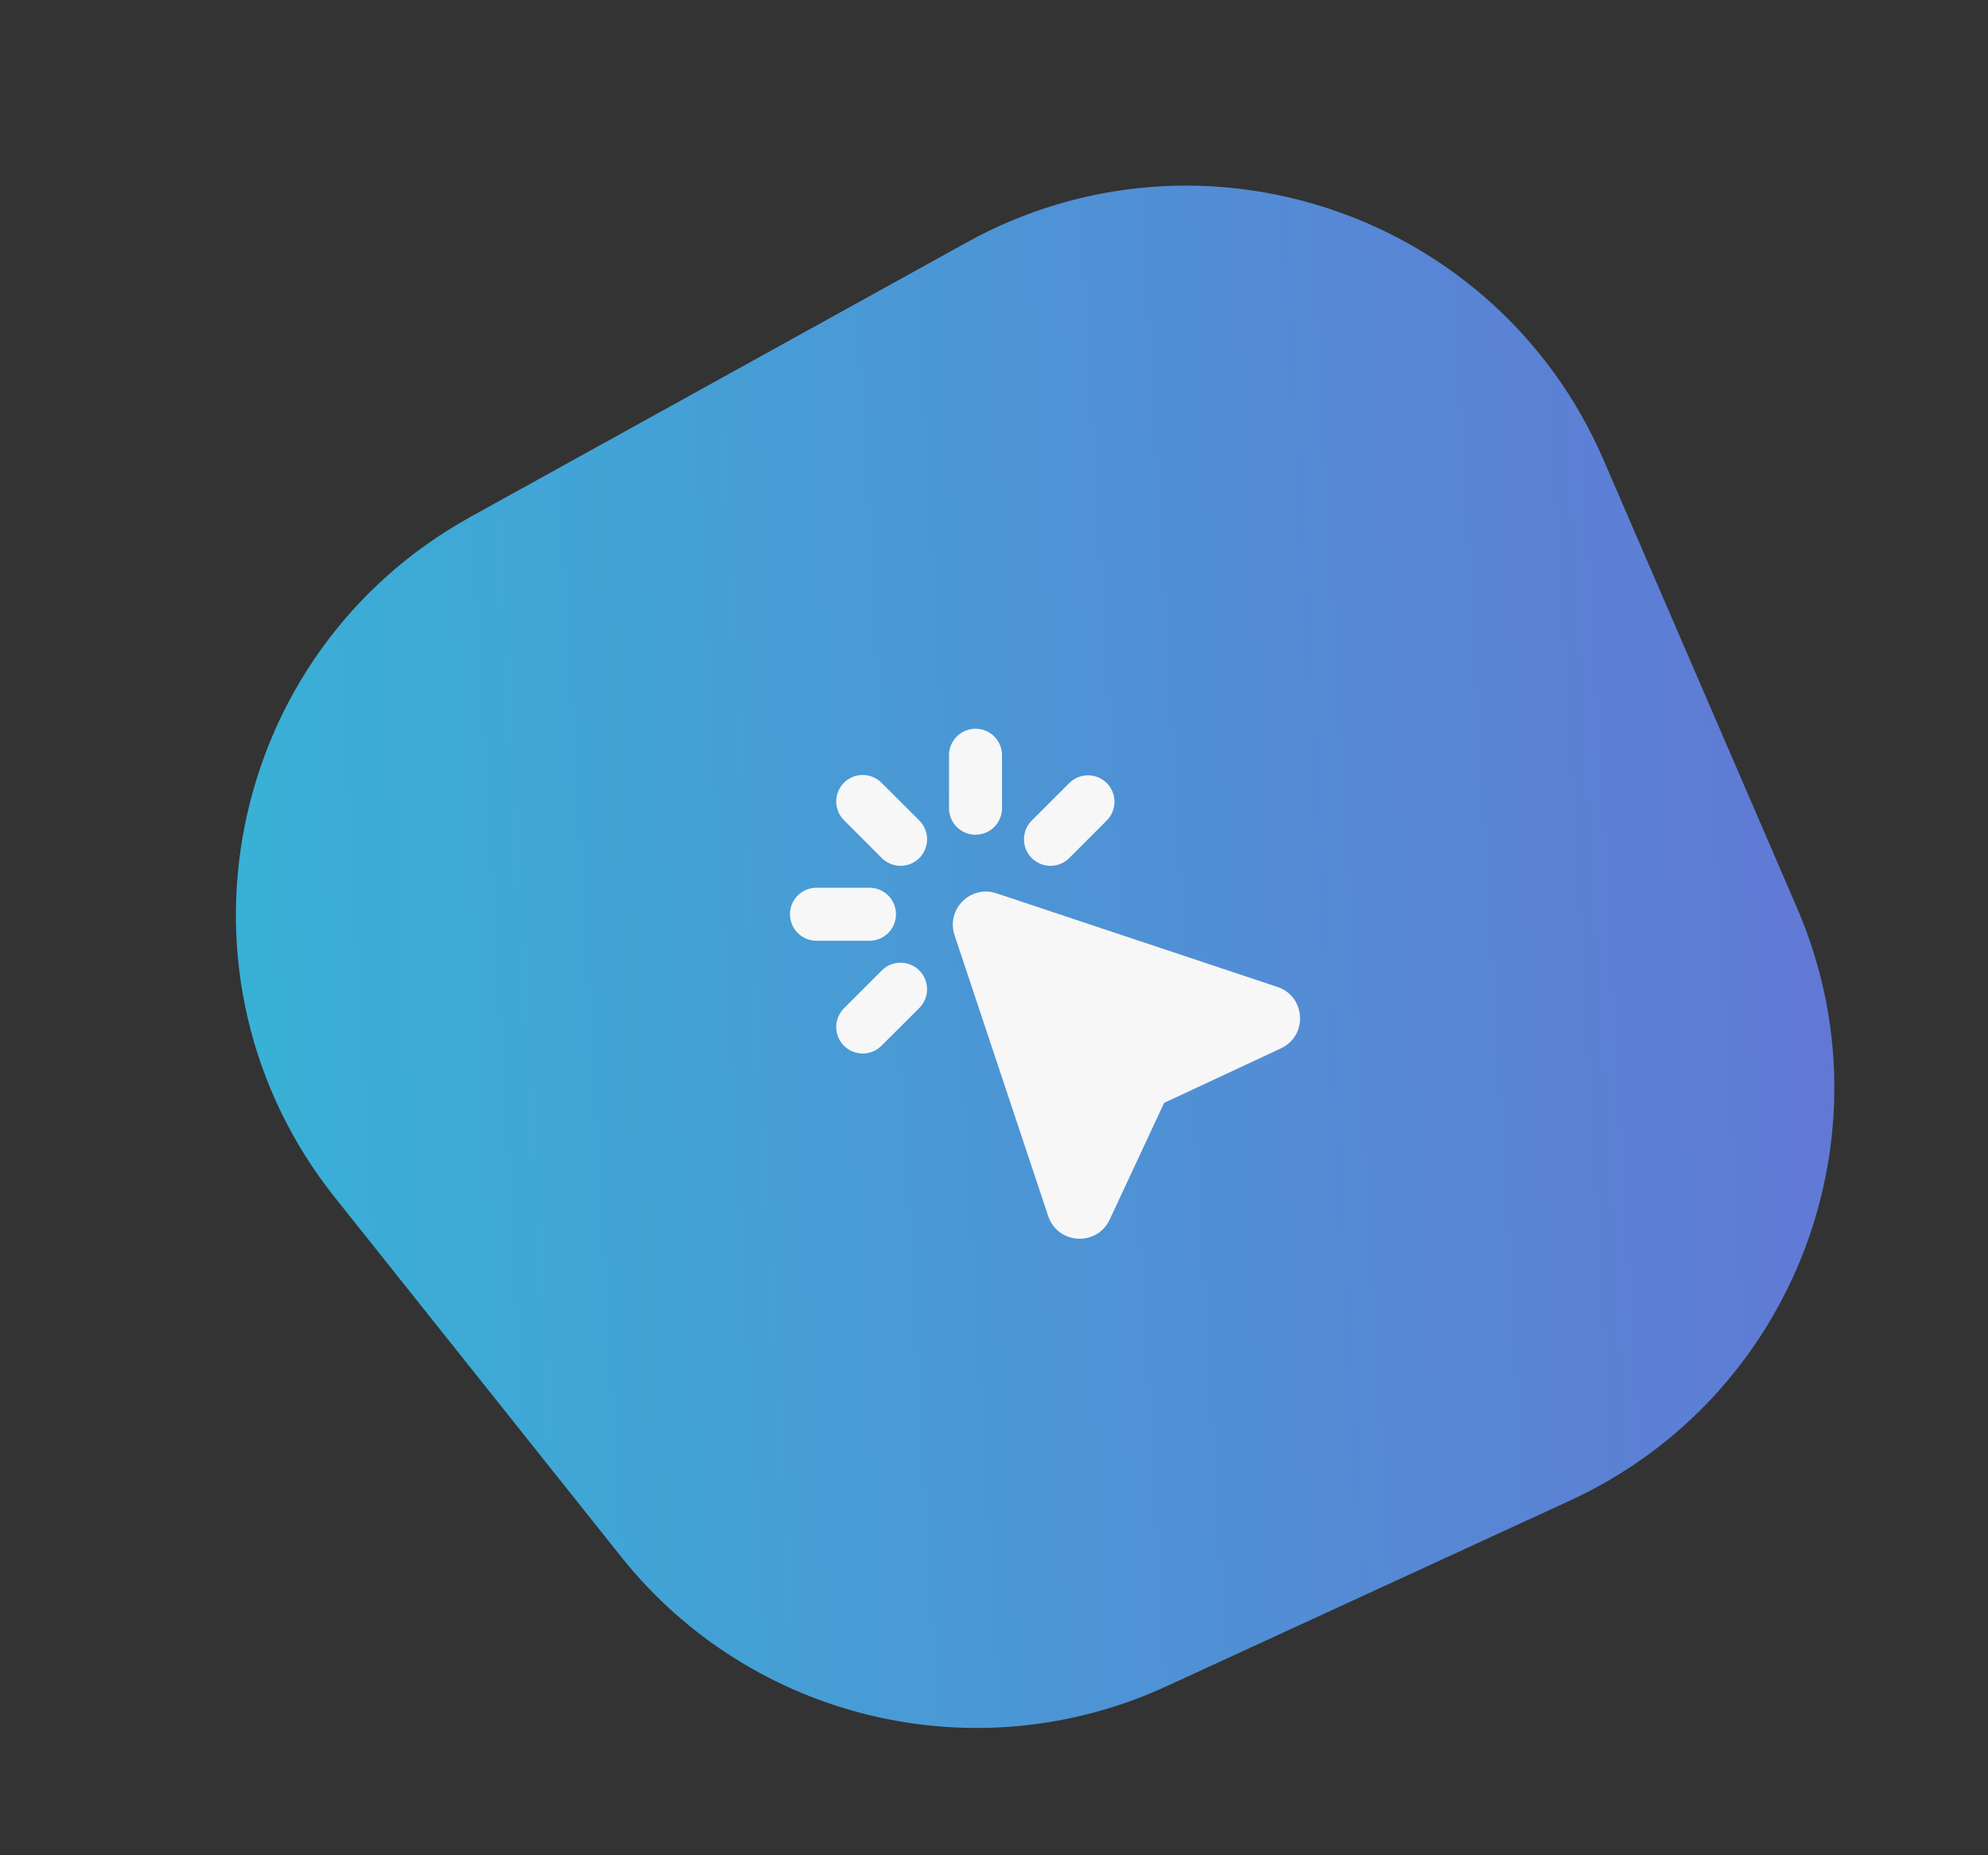 <?xml version="1.0" encoding="UTF-8"?> <svg xmlns="http://www.w3.org/2000/svg" width="75" height="70" viewBox="0 0 75 70" fill="none"><rect x="0" y="0" width="75" height="70" fill="#333333" stroke="none"/><path d="M12.636 45.184L23.431 58.735C28.347 64.905 36.84 66.924 44.006 63.625L59.225 56.62C67.681 52.727 71.485 42.799 67.795 34.253L60.497 17.354C56.482 8.056 45.325 4.248 36.463 9.15L17.746 19.504C8.464 24.639 6.027 36.887 12.636 45.184Z" fill="url(#paint0_linear_17689_17494)" fill-opacity="0.8"></path><g clip-path="url(#clip0_17689_17494)"><path fill-rule="evenodd" clip-rule="evenodd" d="M37.803 28.495C37.803 28.23 37.697 27.975 37.51 27.788C37.322 27.6 37.068 27.495 36.803 27.495C36.538 27.495 36.283 27.6 36.096 27.788C35.908 27.975 35.803 28.23 35.803 28.495V30.495C35.803 30.76 35.908 31.014 36.096 31.202C36.283 31.389 36.538 31.495 36.803 31.495C37.068 31.495 37.322 31.389 37.51 31.202C37.697 31.014 37.803 30.76 37.803 30.495V28.495ZM33.267 29.545C33.175 29.449 33.064 29.373 32.942 29.321C32.82 29.268 32.689 29.241 32.556 29.239C32.423 29.238 32.292 29.264 32.169 29.314C32.046 29.364 31.934 29.439 31.84 29.532C31.746 29.626 31.672 29.738 31.622 29.861C31.572 29.984 31.546 30.115 31.547 30.248C31.549 30.381 31.576 30.512 31.629 30.634C31.681 30.756 31.757 30.866 31.853 30.959L33.267 32.375C33.36 32.468 33.47 32.541 33.592 32.592C33.713 32.642 33.843 32.668 33.975 32.668C34.106 32.668 34.236 32.642 34.358 32.592C34.479 32.541 34.59 32.468 34.683 32.375C34.776 32.282 34.849 32.171 34.9 32.05C34.95 31.928 34.976 31.798 34.976 31.667C34.976 31.535 34.95 31.405 34.9 31.284C34.849 31.162 34.776 31.052 34.683 30.959L33.267 29.545ZM37.594 33.705C36.616 33.379 35.687 34.308 36.012 35.285L39.545 45.883C39.902 46.955 41.385 47.041 41.864 46.017L43.919 41.611L48.325 39.556C49.349 39.078 49.263 37.594 48.191 37.237L37.594 33.705ZM41.753 29.545C41.94 29.732 42.045 29.987 42.045 30.252C42.045 30.517 41.94 30.771 41.753 30.959L40.339 32.375C40.246 32.468 40.136 32.541 40.014 32.592C39.893 32.642 39.763 32.668 39.631 32.668C39.5 32.668 39.37 32.642 39.248 32.592C39.127 32.541 39.017 32.468 38.924 32.375C38.831 32.282 38.757 32.172 38.707 32.05C38.657 31.929 38.631 31.799 38.631 31.667C38.631 31.536 38.657 31.406 38.707 31.284C38.757 31.163 38.831 31.053 38.924 30.96L40.339 29.546C40.526 29.358 40.781 29.253 41.046 29.253C41.311 29.253 41.565 29.357 41.753 29.545ZM29.803 34.495C29.803 34.23 29.908 33.975 30.096 33.788C30.283 33.6 30.538 33.495 30.803 33.495H32.803C33.068 33.495 33.322 33.6 33.51 33.788C33.697 33.975 33.803 34.23 33.803 34.495C33.803 34.76 33.697 35.014 33.51 35.202C33.322 35.389 33.068 35.495 32.803 35.495H30.803C30.538 35.495 30.283 35.389 30.096 35.202C29.908 35.014 29.803 34.76 29.803 34.495ZM34.682 38.031C34.775 37.938 34.848 37.828 34.899 37.706C34.949 37.585 34.975 37.455 34.975 37.323C34.975 37.192 34.949 37.062 34.899 36.94C34.848 36.819 34.775 36.709 34.682 36.616C34.589 36.523 34.478 36.449 34.357 36.399C34.236 36.349 34.106 36.323 33.974 36.323C33.843 36.323 33.713 36.349 33.591 36.399C33.47 36.449 33.36 36.523 33.267 36.616L31.853 38.031C31.757 38.123 31.681 38.233 31.629 38.355C31.576 38.477 31.549 38.609 31.547 38.741C31.546 38.874 31.572 39.006 31.622 39.129C31.672 39.252 31.746 39.363 31.84 39.457C31.934 39.551 32.046 39.625 32.169 39.676C32.292 39.726 32.423 39.751 32.556 39.75C32.689 39.749 32.82 39.721 32.942 39.669C33.064 39.616 33.175 39.54 33.267 39.445L34.682 38.031Z" fill="#F7F7F7"></path></g><defs><linearGradient id="paint0_linear_17689_17494" x1="74.43" y1="34.734" x2="-6.05673e-07" y2="39.02" gradientUnits="userSpaceOnUse"><stop stop-color="#7284FD"></stop><stop offset="1" stop-color="#32DBFF"></stop></linearGradient><clipPath id="clip0_17689_17494"><rect width="24" height="24" fill="white" transform="translate(27.803 25.495)"></rect></clipPath></defs></svg> 